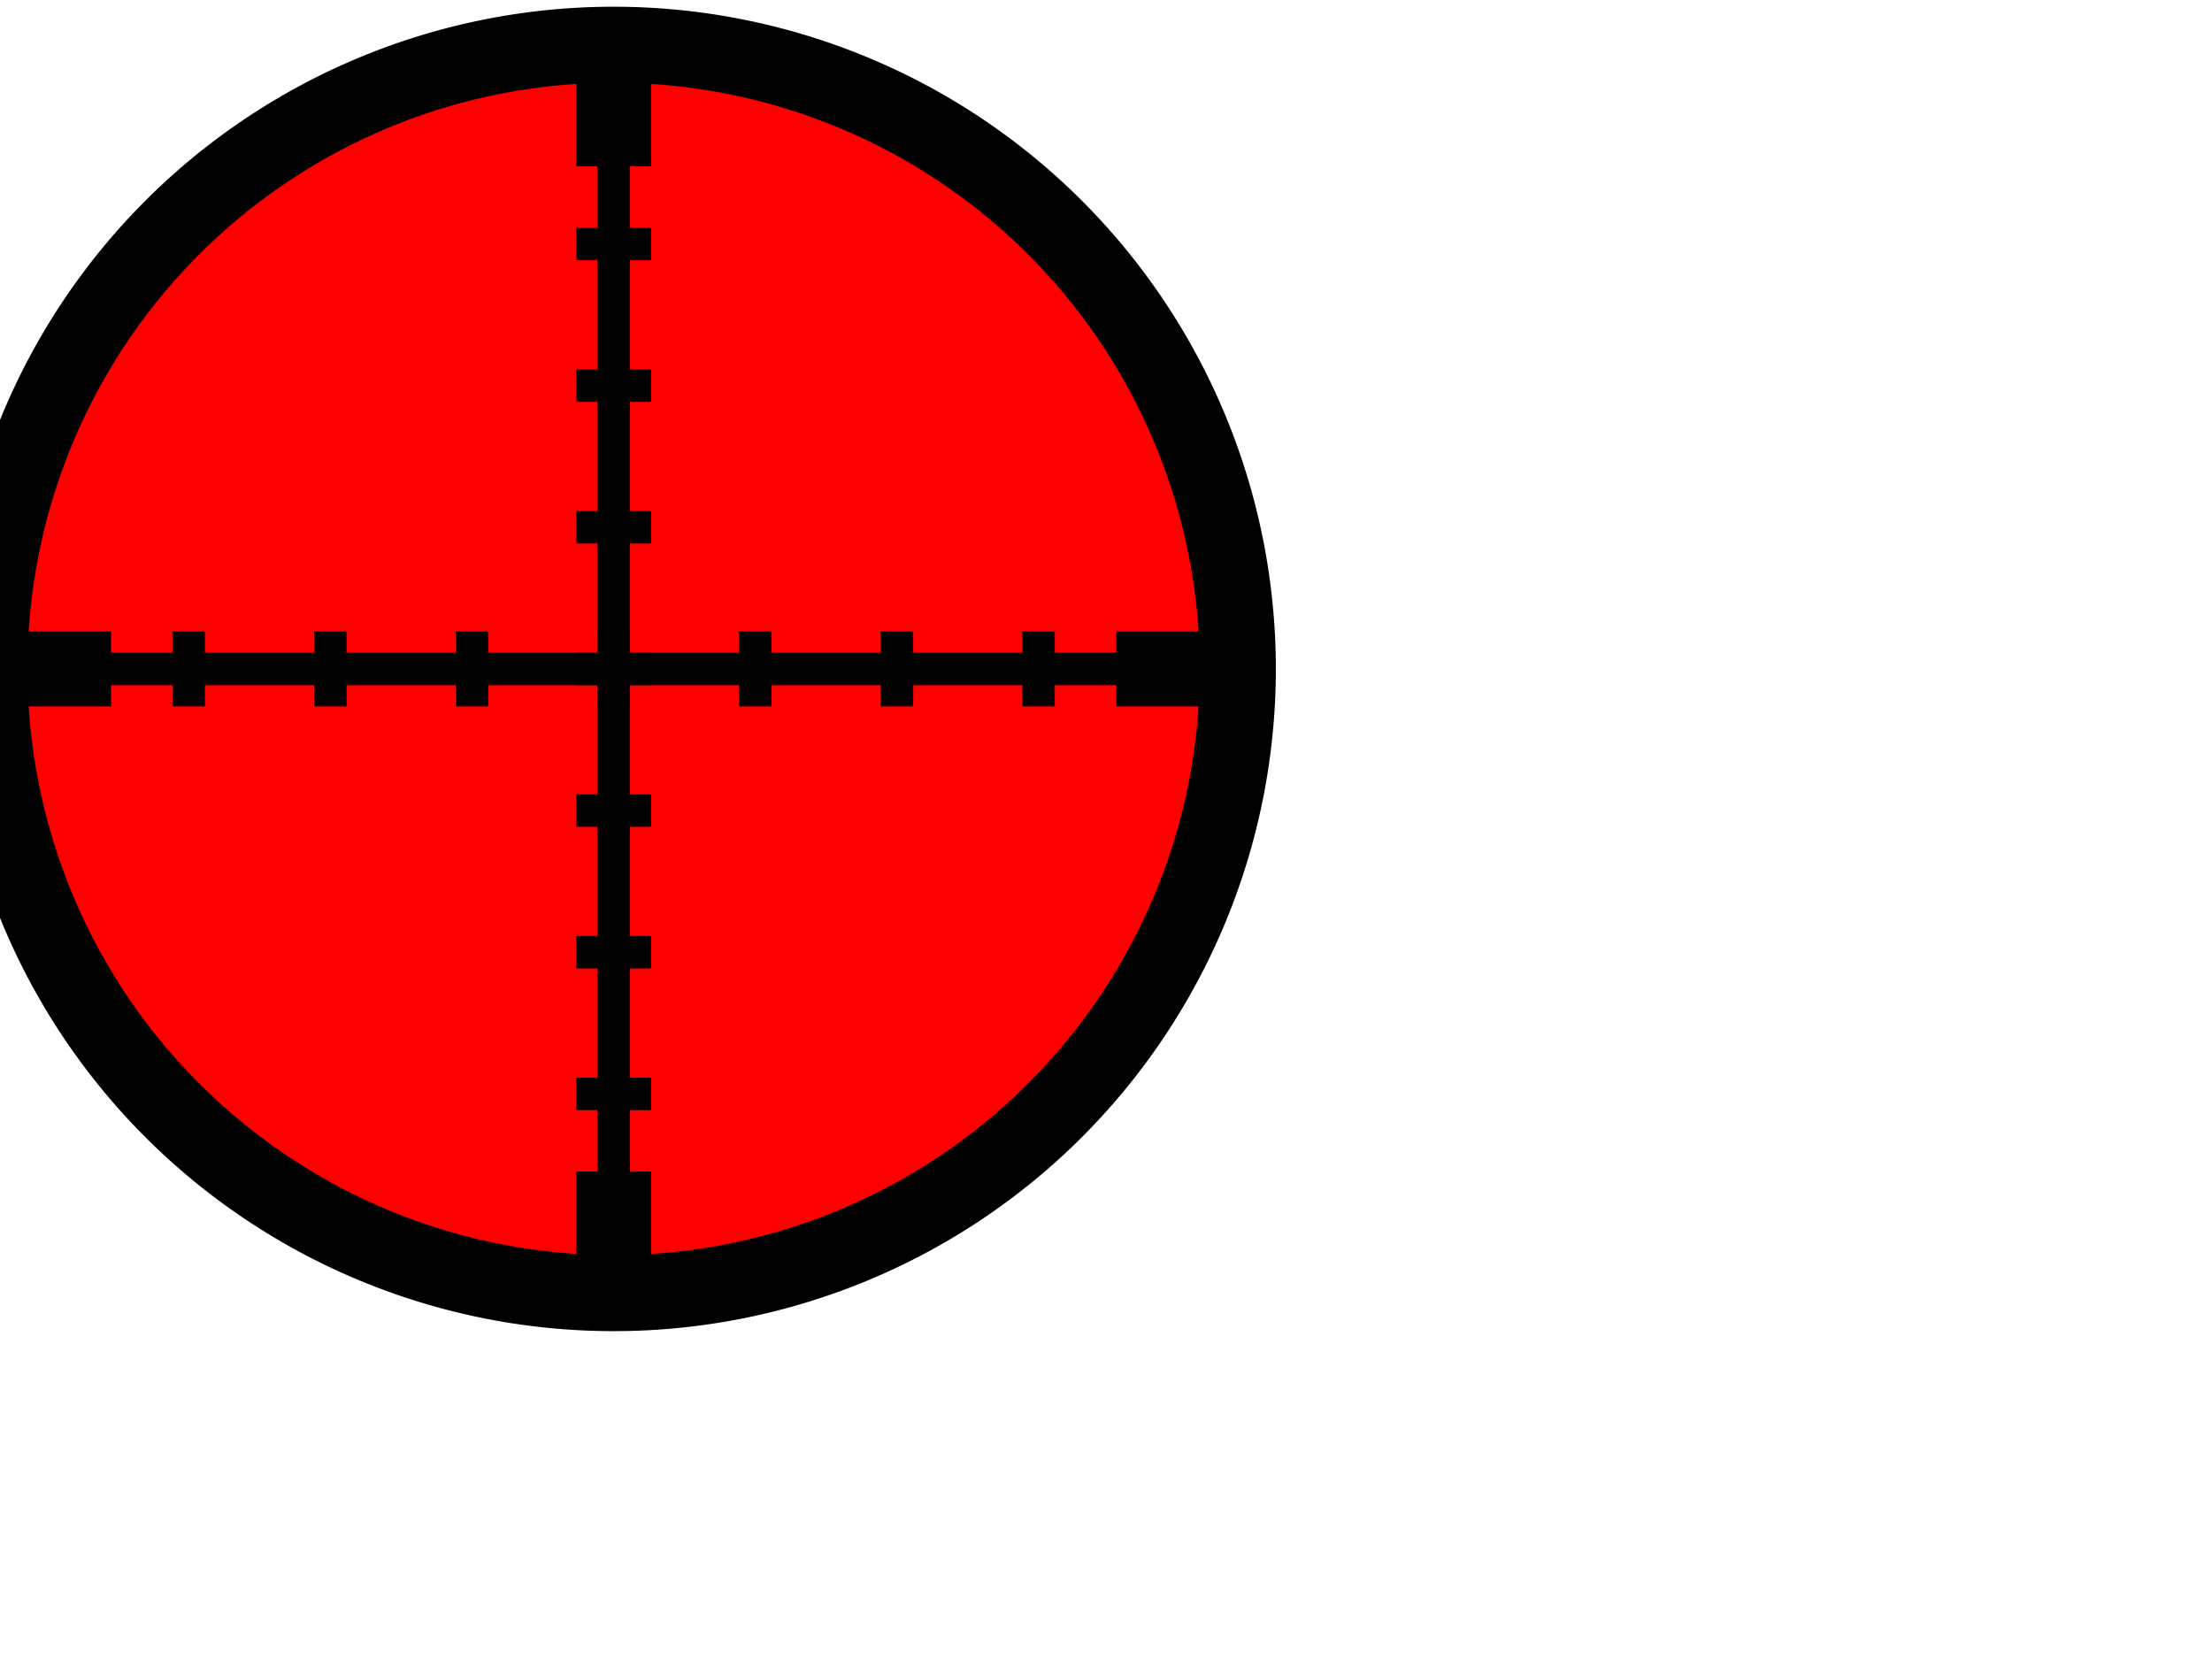 <?xml version="1.0"?><svg width="640" height="480" xmlns="http://www.w3.org/2000/svg">
 <title>Cross Hairs with red fill.</title>
 <g>
  <title>Layer 1</title>
  <g id="layer1">
   <g id="g2404">
    <path fill="#ff0000" stroke="#000000" stroke-width="22" stroke-linecap="square" stroke-linejoin="round" stroke-miterlimit="4" stroke-dashoffset="0" id="path2160" d="m358.14,193.543a180.597,180.597 0 1 1-361.194,0a180.597,180.597 0 1 1361.194,0z"/>
    <path fill="#ff0000" fill-rule="evenodd" stroke="#000000" stroke-width="9.391" stroke-miterlimit="4" d="m-3.054,193.543l361.194,0" id="path3134"/>
    <path fill="#ff0000" fill-rule="evenodd" stroke="#000000" stroke-width="21.672" id="path5074" d="m-0.164,193.543l32.281,0"/>
    <path fill="#ff0000" fill-rule="evenodd" stroke="#000000" stroke-width="21.672" d="m322.97,193.543l32.281,0" id="path6045"/>
    <path fill="#ff0000" fill-rule="evenodd" stroke="#000000" stroke-width="9.391" d="m54.594,204.379l0,-21.672" id="path6099"/>
    <path fill="#ff0000" fill-rule="evenodd" stroke="#000000" stroke-width="9.391" id="path6101" d="m95.577,204.379l0,-21.672"/>
    <path fill="#ff0000" fill-rule="evenodd" stroke="#000000" stroke-width="9.391" d="m136.56,204.379l0,-21.672" id="path6103"/>
    <path fill="#ff0000" fill-rule="evenodd" stroke="#000000" stroke-width="9.391" id="path6105" d="m218.526,204.379l0,-21.672"/>
    <path fill="#ff0000" fill-rule="evenodd" stroke="#000000" stroke-width="9.391" d="m259.509,204.379l0,-21.672" id="path6107"/>
    <path fill="#ff0000" fill-rule="evenodd" stroke="#000000" stroke-width="9.391" id="path6109" d="m300.492,204.379l0,-21.672"/>
    <path fill="#ff0000" fill-rule="evenodd" stroke="#000000" stroke-width="9.391" d="m177.543,204.379l0,-21.672" id="path6116"/>
    <path fill="#ff0000" fill-rule="evenodd" stroke="#000000" stroke-width="9.391" stroke-miterlimit="4" id="path6292" d="m177.543,12.946l0,361.194"/>
    <path fill="#ff0000" fill-rule="evenodd" stroke="#000000" stroke-width="21.672" d="m177.543,15.836l0,32.281" id="path6294"/>
    <path fill="#ff0000" fill-rule="evenodd" stroke="#000000" stroke-width="21.672" id="path6296" d="m177.543,338.97l0,32.281"/>
    <path fill="#ff0000" fill-rule="evenodd" stroke="#000000" stroke-width="9.391" id="path6300" d="m166.707,70.594l21.672,0"/>
    <path fill="#ff0000" fill-rule="evenodd" stroke="#000000" stroke-width="9.391" d="m166.707,111.577l21.672,0" id="path6302"/>
    <path fill="#ff0000" fill-rule="evenodd" stroke="#000000" stroke-width="9.391" id="path6304" d="m166.707,152.56l21.672,0"/>
    <path fill="#ff0000" fill-rule="evenodd" stroke="#000000" stroke-width="9.391" d="m166.707,234.526l21.672,0" id="path6306"/>
    <path fill="#ff0000" fill-rule="evenodd" stroke="#000000" stroke-width="9.391" id="path6308" d="m166.707,275.509l21.672,0"/>
    <path fill="#ff0000" fill-rule="evenodd" stroke="#000000" stroke-width="9.391" d="m166.707,316.492l21.672,0" id="path6310"/>
    <path fill="#ff0000" fill-rule="evenodd" stroke="#000000" stroke-width="9.391" id="path6312" d="m166.707,193.543l21.672,0"/>
   </g>
  </g>
  <ellipse ry="336" rx="47" id="svg_1" cy="653.5" cx="1006" stroke-width="5" stroke="#f20919" fill="#ff0000"/>
  <line id="svg_6" y2="798.5" x2="1379" y1="691.5" x1="1132" stroke-width="5" stroke="#f20919" fill="none"/>
  <line id="svg_7" y2="750.5" x2="1000" y1="769.5" x1="1200" stroke-width="5" stroke="#f20919" fill="none"/>
 </g>
</svg>